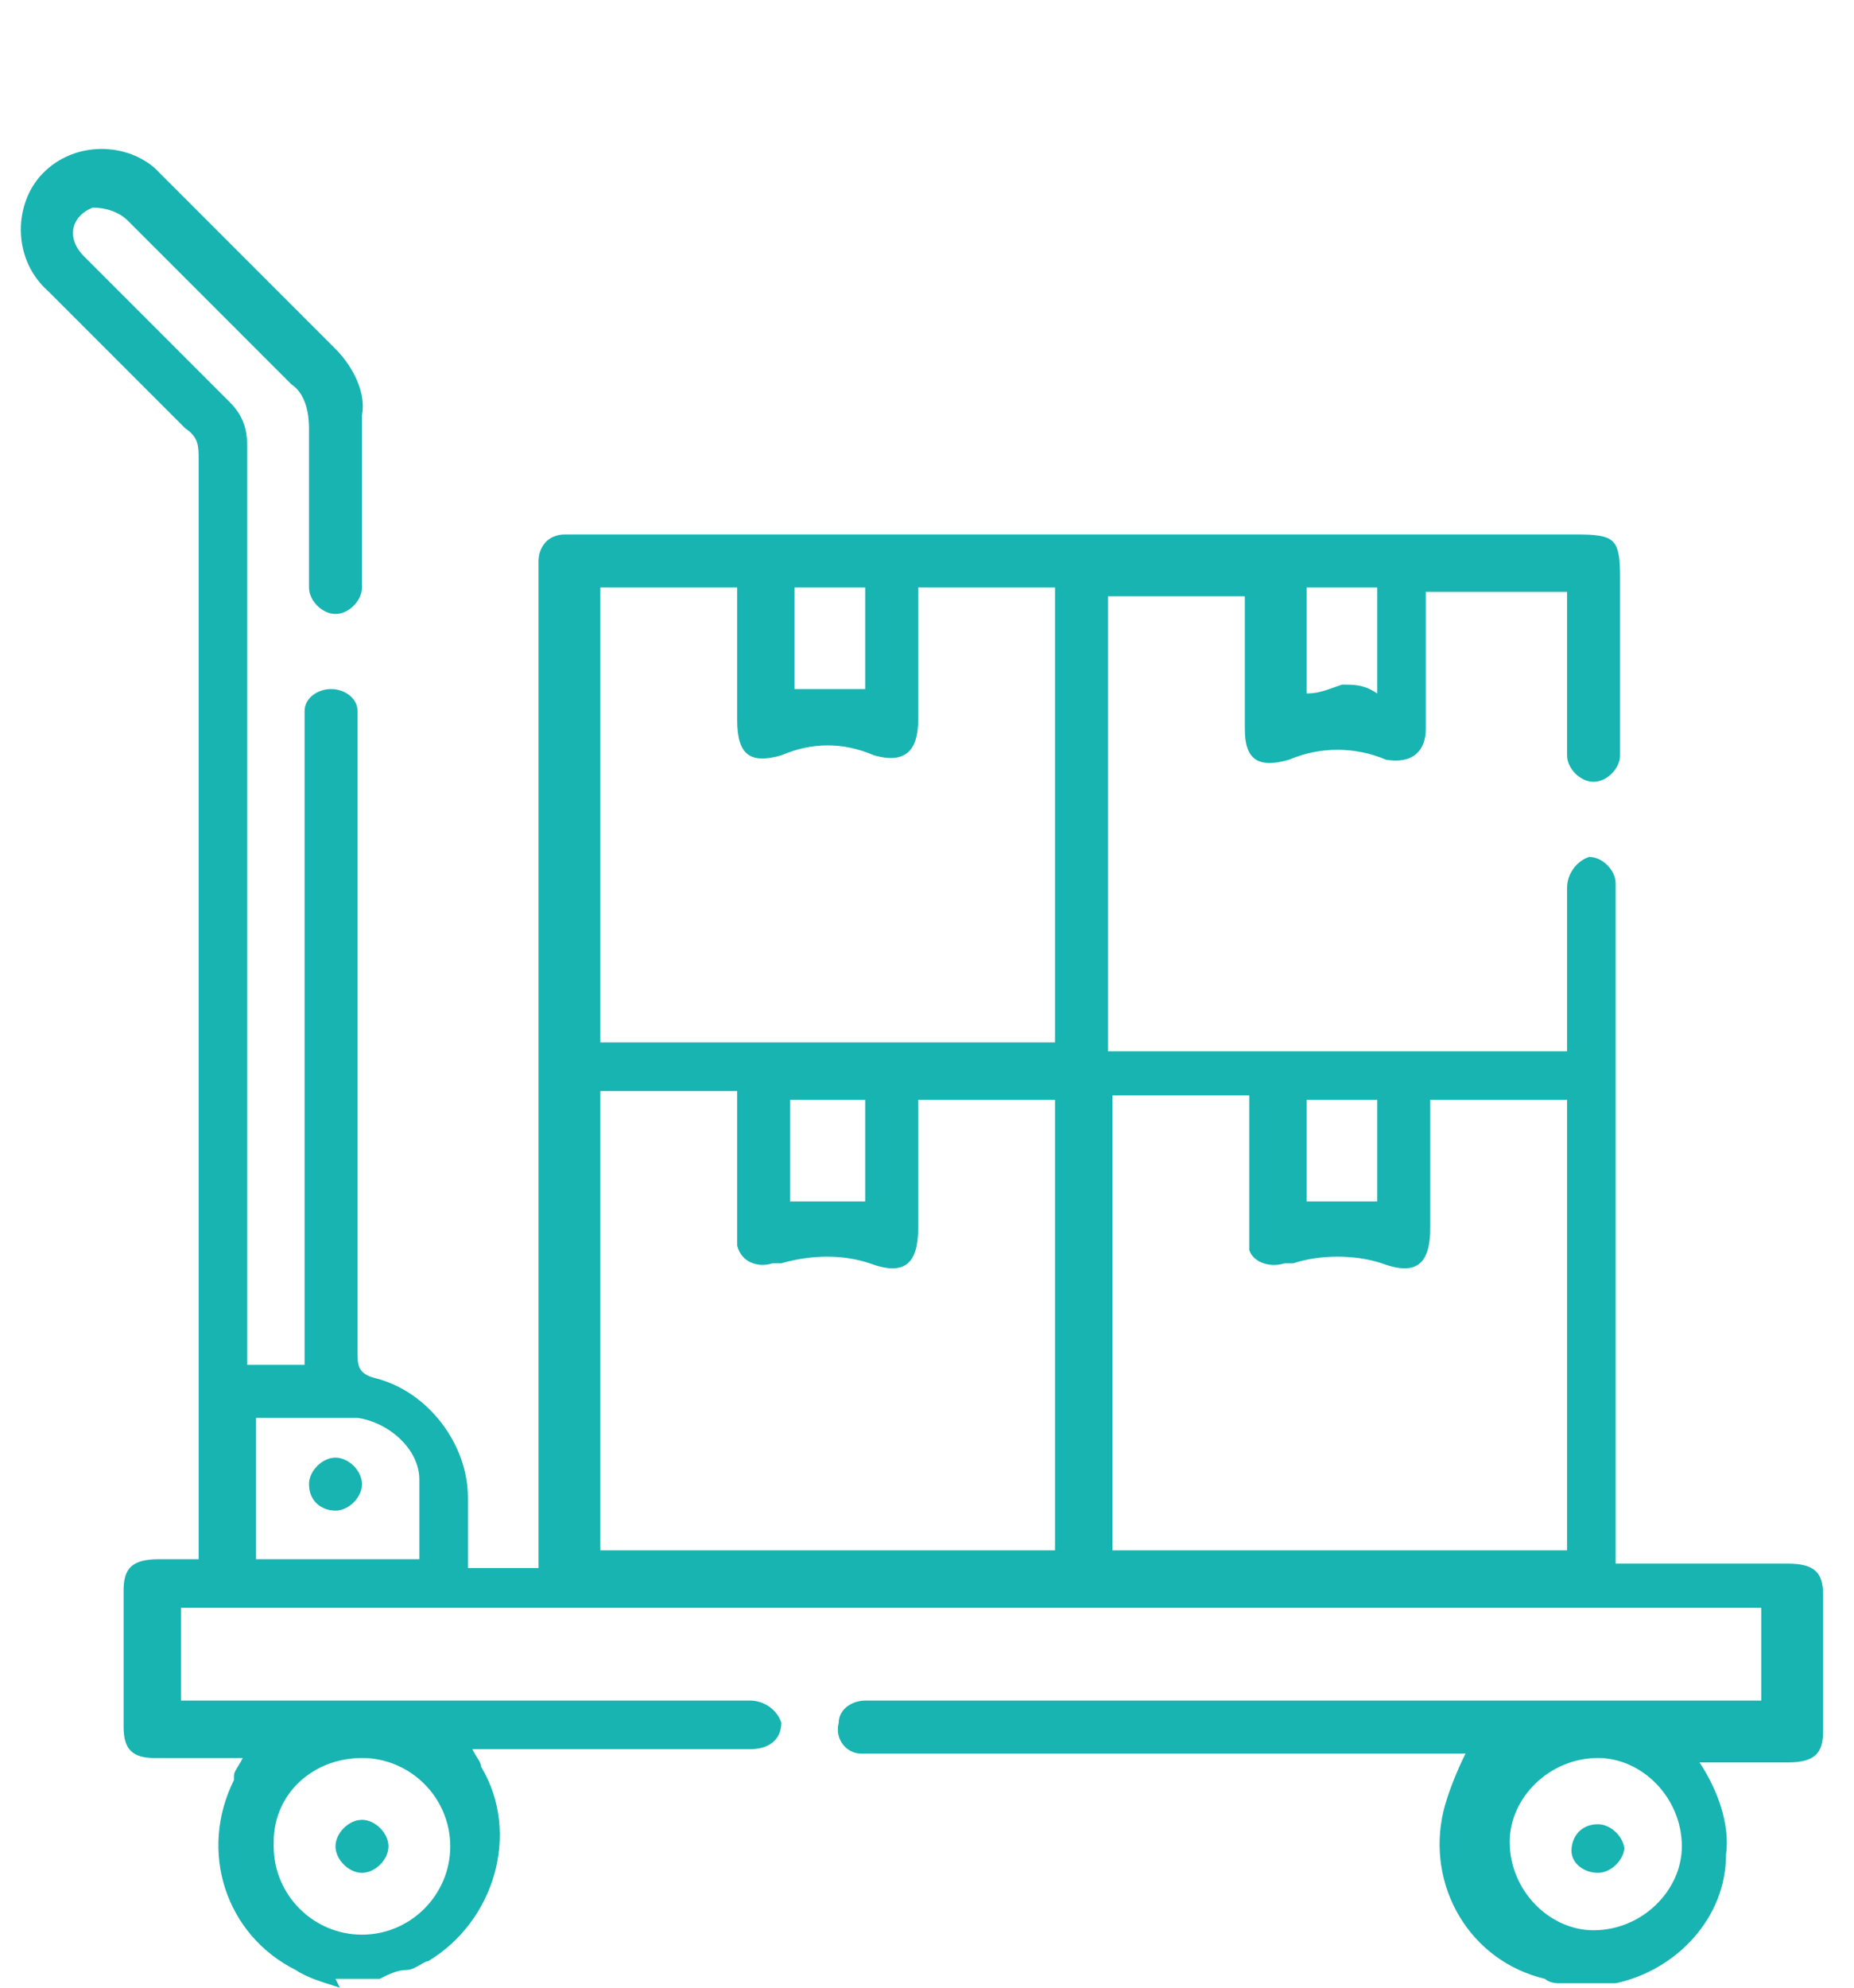 <?xml version="1.0" encoding="UTF-8"?>
<svg xmlns="http://www.w3.org/2000/svg" version="1.1" viewBox="0 0 42 45">
  <defs>
    <style>
      .cls-1 {
        fill: #17b4b2;
      }
    </style>
  </defs>
  <!-- Generator: Adobe Illustrator 28.6.0, SVG Export Plug-In . SVG Version: 1.2.0 Build 709)  -->
  <g>
    <g id="Layer_1">
      <g id="Group_272">
        <path id="Path_257" class="cls-1" d="M7.7,45c-.3-.1-.7-.2-1-.4-1.6-.8-2.2-2.7-1.4-4.3,0,0,0,0,0-.1,0-.1.1-.2.2-.4h-.8c-.4,0-.8,0-1.2,0-.5,0-.7-.2-.7-.7,0-1,0-2.1,0-3.1,0-.5.2-.7.8-.7.3,0,.5,0,.8,0,0,0,0,0,.1,0v-.4c0-8.2,0-16.3,0-24.5,0-.3,0-.5-.3-.7-1-1-2.1-2.1-3.1-3.1-.8-.7-.8-1.9-.2-2.6.7-.8,1.9-.8,2.6-.2,0,0,.1.1.2.2,1.3,1.3,2.6,2.6,3.9,3.9.4.4.7,1,.6,1.5v3.7c0,0,0,.1,0,.2,0,.3-.3.6-.6.6-.3,0-.6-.3-.6-.6,0,0,0,0,0,0,0-1.2,0-2.4,0-3.6,0-.4-.1-.8-.4-1-1.2-1.2-2.5-2.5-3.7-3.7-.2-.2-.5-.3-.8-.3-.5.2-.6.7-.2,1.1,1.1,1.1,2.2,2.2,3.3,3.3.3.3.4.6.4,1,0,6.8,0,13.5,0,20.3v.5h1.3v-14.4c0-.1,0-.3,0-.4,0-.3.3-.5.6-.5.3,0,.6.2.6.5,0,.2,0,.3,0,.5v14c0,.3,0,.5.4.6,1.2.3,2.1,1.5,2.1,2.7,0,.5,0,1.1,0,1.6h1.6V13.1c0-.1,0-.3,0-.4,0-.3.2-.6.6-.6,0,0,0,0,0,0,.1,0,.3,0,.4,0h22.5c.9,0,1,.1,1,1v3.7c0,.1,0,.2,0,.3,0,.3-.3.6-.6.6,0,0,0,0,0,0-.3,0-.6-.3-.6-.6,0,0,0,0,0,0,0-1.1,0-2.1,0-3.2v-.5h-3.2v1.8c0,.4,0,.9,0,1.3,0,.5-.3.8-.9.7,0,0,0,0,0,0-.7-.3-1.5-.3-2.2,0-.7.2-1,0-1-.7v-3h-3.1v10.3h10.4v-1.7c0-.7,0-1.3,0-2,0-.3.2-.6.5-.7,0,0,0,0,0,0,.3,0,.6.3.6.6,0,0,0,0,0,0,0,.1,0,.2,0,.4v15h3.9c.6,0,.8.2.8.7,0,1,0,2,0,3.1,0,.5-.2.7-.8.7-.6,0-1.3,0-2,0,.4.6.7,1.4.6,2.1,0,1.4-1.1,2.6-2.5,2.9,0,0-.2,0-.3,0h-1c0,0-.2,0-.3-.1-1.7-.4-2.7-2.1-2.3-3.8.1-.4.3-.9.5-1.3h-13.2c-.2,0-.3,0-.5,0-.3,0-.6-.3-.5-.7,0-.3.3-.5.6-.5.1,0,.3,0,.4,0h19.9v-2.1H4.1v2.1h12.9c.3,0,.6.2.7.5,0,0,0,0,0,0,0,.4-.3.6-.7.6,0,0,0,0,0,0-.1,0-.2,0-.3,0h-6c.1.2.2.3.2.4.9,1.5.3,3.5-1.2,4.4-.1,0-.3.2-.5.2-.2,0-.4.1-.6.2h-1ZM35.5,35.3v-10.4h-3.1c0,.2,0,.3,0,.4v2.5c0,.8-.3,1.1-1.1.8-.6-.2-1.4-.2-2,0,0,0-.1,0-.2,0-.3.1-.7,0-.8-.3,0-.1,0-.2,0-.3,0-.8,0-1.5,0-2.3v-.9h-3.1v10.3h10.4ZM23.9,35.3v-10.4h-3.1v2.9c0,.8-.3,1.1-1.1.8-.6-.2-1.3-.2-2,0,0,0-.2,0-.2,0-.3.1-.7,0-.8-.4,0,0,0-.2,0-.3,0-.4,0-.8,0-1.3v-1.9h-3.1v10.4h10.3ZM23.9,23.6v-10.3h-3.1c0,.2,0,.3,0,.4v2.6c0,.7-.3,1-1,.8-.7-.3-1.4-.3-2.1,0,0,0,0,0,0,0-.7.2-1,0-1-.8v-3h-3.1v10.3h10.3ZM6.2,41.8c0,1.1.9,2,2,2,1.1,0,2-.9,2-2s-.9-2-2-2c0,0,0,0,0,0-1.1,0-2,.8-2,1.9,0,0,0,0,0,0M36.2,39.8c-1.1,0-2,.9-2,1.9,0,1.1.9,2,1.9,2,1.1,0,2-.9,2-1.9,0,0,0,0,0,0,0-1.1-.9-2-1.9-2M9.5,35.3v-1.3c0-.2,0-.3,0-.5,0-.7-.7-1.3-1.4-1.4-.8,0-1.5,0-2.3,0v3.2h3.7ZM19.6,24.9h-1.7v2.3h1.7v-2.3ZM19.6,13.3h-1.6v2.3h1.6v-2.3ZM29.6,27.2h1.6v-2.3h-1.6v2.3ZM31.2,15.7v-2.4h-1.6v2.4c.3,0,.5-.1.8-.2.3,0,.5,0,.8.2"/>
        <path id="Path_258" class="cls-1" d="M8.2,42.4c-.3,0-.6-.3-.6-.6,0-.3.3-.6.6-.6.3,0,.6.3.6.6,0,0,0,0,0,0,0,.3-.3.6-.6.6,0,0,0,0,0,0"/>
        <path id="Path_259" class="cls-1" d="M36.8,41.8c0,.3-.3.6-.6.6-.3,0-.6-.2-.6-.5,0,0,0,0,0,0,0-.3.2-.6.6-.6.3,0,.6.3.6.6"/>
        <path id="Path_260" class="cls-1" d="M7.6,33c.3,0,.6.3.6.6,0,.3-.3.6-.6.6-.3,0-.6-.2-.6-.6,0,0,0,0,0,0,0-.3.3-.6.6-.6"/>
      </g>
    </g>
  </g>
</svg>